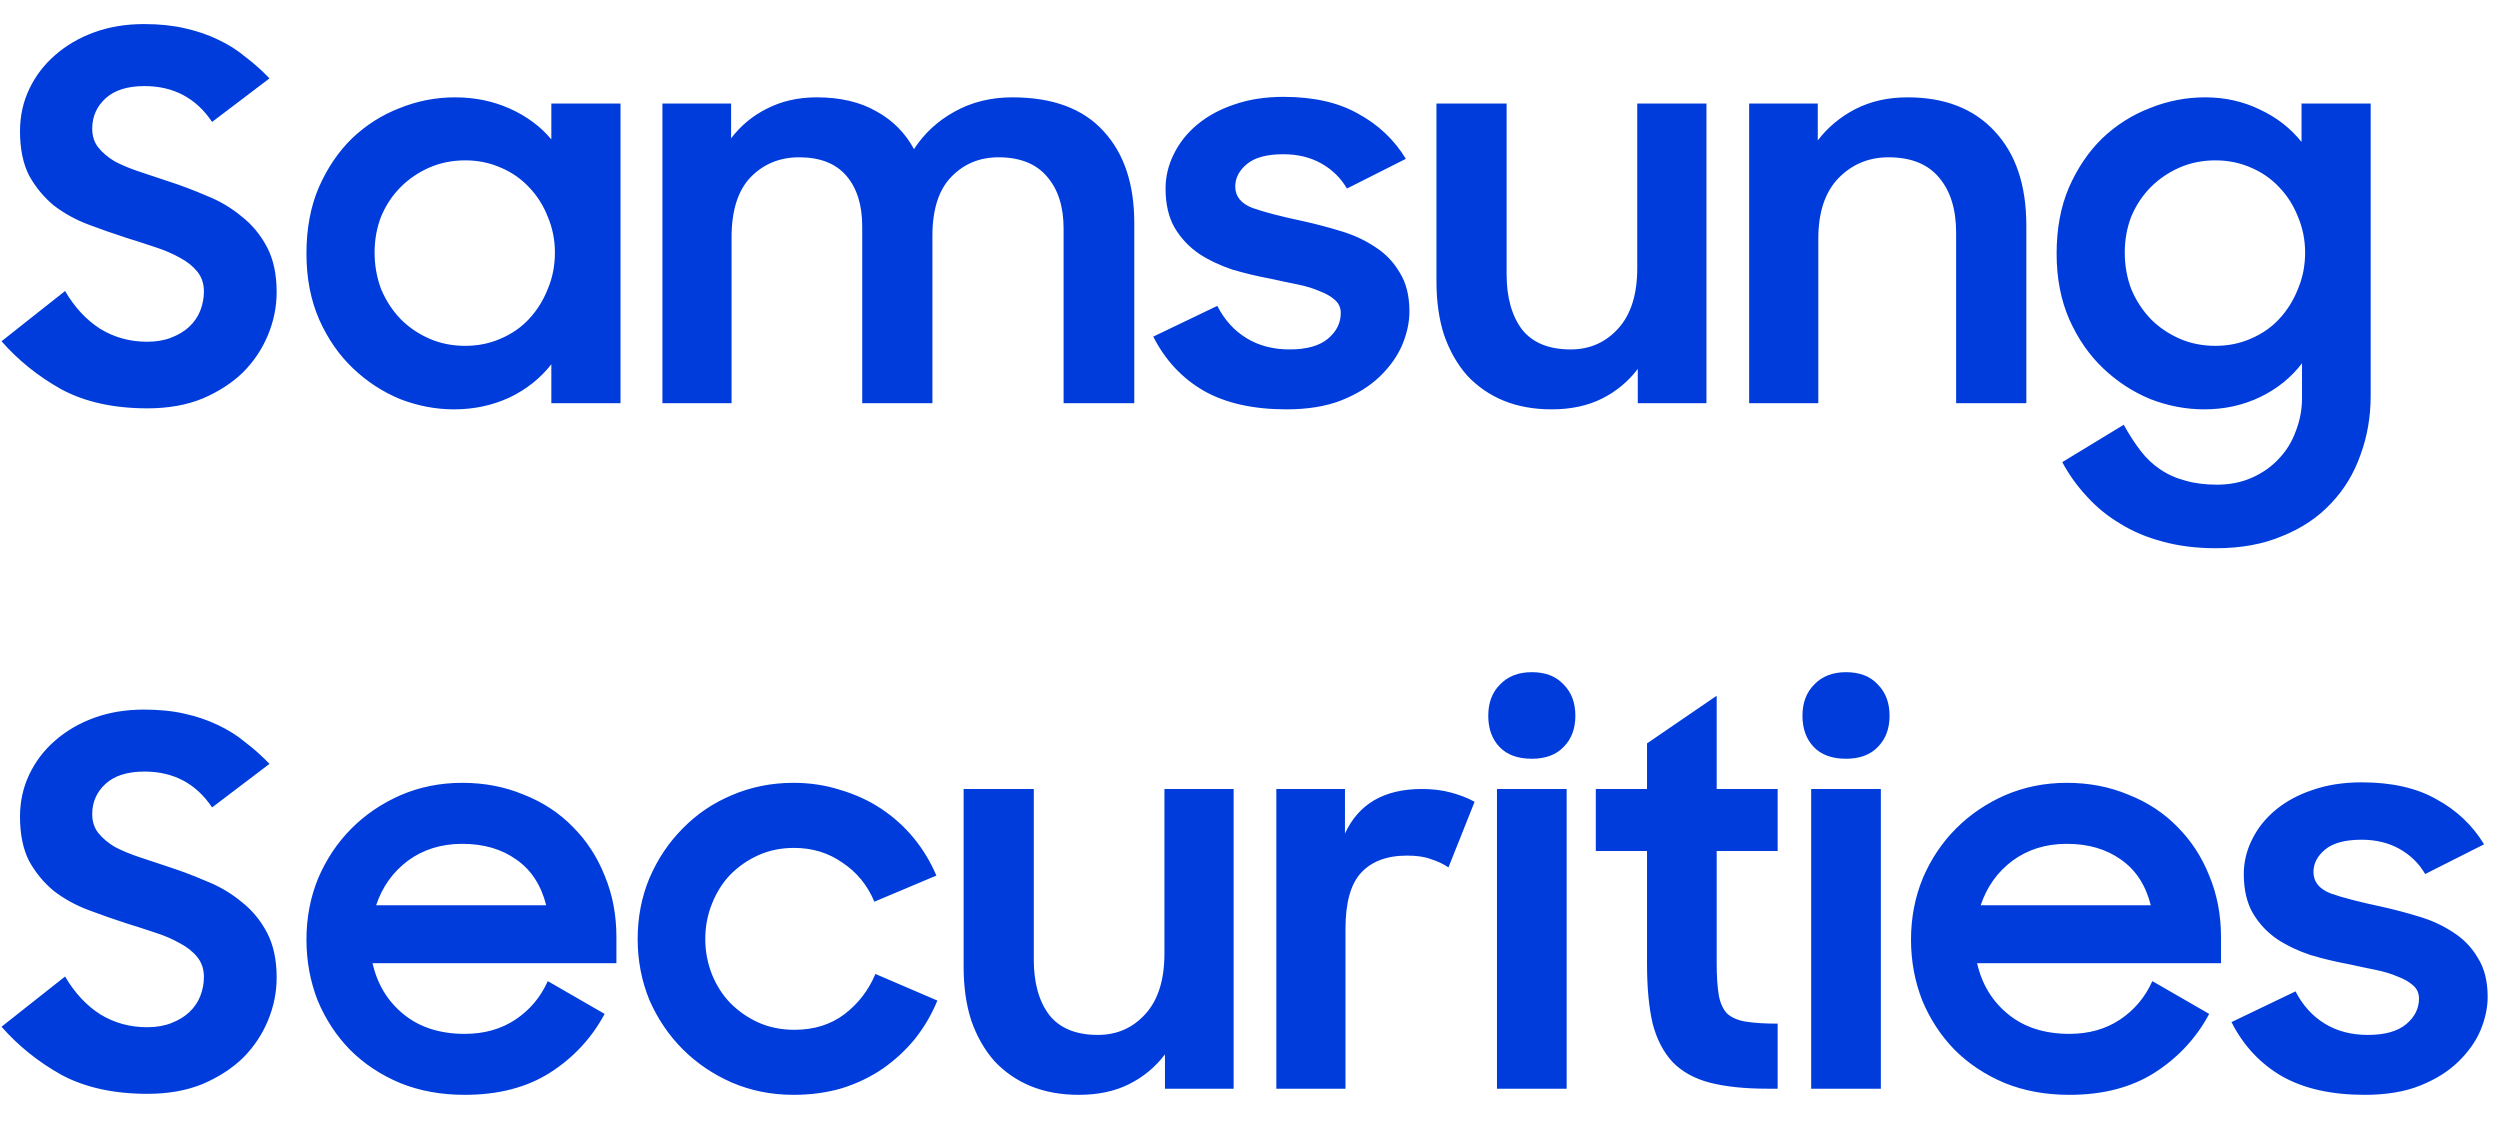 <svg viewBox="0 0 62 28" fill="none" xmlns="http://www.w3.org/2000/svg">
<path d="M3.659 10.127C2.821 10.127 2.109 9.97 1.525 9.657C0.949 9.335 0.453 8.937 0.038 8.463L1.614 7.217C1.851 7.624 2.143 7.937 2.49 8.158C2.838 8.369 3.223 8.475 3.647 8.475C3.875 8.475 4.074 8.441 4.244 8.374C4.422 8.306 4.57 8.217 4.689 8.107C4.816 7.988 4.909 7.853 4.968 7.7C5.027 7.548 5.057 7.391 5.057 7.23C5.057 7.035 5.002 6.87 4.892 6.735C4.782 6.599 4.638 6.485 4.46 6.391C4.282 6.29 4.074 6.201 3.837 6.125C3.609 6.048 3.371 5.972 3.126 5.896C2.812 5.794 2.499 5.684 2.185 5.566C1.872 5.447 1.588 5.29 1.334 5.095C1.088 4.892 0.885 4.646 0.724 4.358C0.572 4.062 0.496 3.694 0.496 3.253C0.496 2.88 0.572 2.533 0.724 2.211C0.877 1.889 1.088 1.61 1.36 1.373C1.639 1.127 1.965 0.936 2.338 0.801C2.711 0.665 3.121 0.597 3.57 0.597C3.943 0.597 4.278 0.631 4.574 0.699C4.879 0.767 5.154 0.86 5.4 0.979C5.654 1.097 5.883 1.241 6.086 1.411C6.298 1.572 6.497 1.749 6.683 1.944L5.26 3.024C4.862 2.431 4.303 2.135 3.583 2.135C3.16 2.135 2.838 2.237 2.617 2.44C2.397 2.643 2.287 2.893 2.287 3.19C2.287 3.376 2.338 3.533 2.44 3.66C2.541 3.787 2.677 3.901 2.846 4.003C3.024 4.096 3.227 4.181 3.456 4.257C3.685 4.333 3.926 4.414 4.18 4.498C4.494 4.6 4.807 4.718 5.121 4.854C5.442 4.981 5.73 5.15 5.985 5.362C6.247 5.566 6.459 5.82 6.62 6.125C6.781 6.43 6.861 6.802 6.861 7.243C6.861 7.607 6.789 7.963 6.645 8.31C6.501 8.657 6.294 8.967 6.023 9.238C5.752 9.5 5.417 9.716 5.019 9.886C4.621 10.047 4.168 10.127 3.659 10.127ZM11.259 10.152C10.81 10.152 10.366 10.068 9.925 9.898C9.493 9.72 9.103 9.466 8.756 9.136C8.409 8.806 8.129 8.403 7.918 7.929C7.706 7.446 7.6 6.9 7.6 6.29C7.6 5.671 7.702 5.125 7.905 4.651C8.117 4.168 8.392 3.761 8.731 3.431C9.078 3.101 9.472 2.851 9.912 2.681C10.353 2.503 10.81 2.414 11.285 2.414C11.776 2.414 12.229 2.508 12.644 2.694C13.059 2.88 13.402 3.134 13.673 3.456V2.567H15.389V10H13.673V9.034C13.402 9.382 13.055 9.657 12.632 9.86C12.208 10.055 11.751 10.152 11.259 10.152ZM11.539 8.577C11.852 8.577 12.144 8.518 12.415 8.399C12.695 8.28 12.932 8.115 13.127 7.903C13.322 7.692 13.474 7.446 13.585 7.167C13.703 6.887 13.762 6.586 13.762 6.264C13.762 5.951 13.703 5.654 13.585 5.375C13.474 5.095 13.322 4.854 13.127 4.651C12.932 4.439 12.695 4.274 12.415 4.155C12.144 4.037 11.852 3.977 11.539 3.977C11.217 3.977 10.92 4.037 10.649 4.155C10.378 4.274 10.141 4.435 9.938 4.638C9.734 4.841 9.574 5.083 9.455 5.362C9.345 5.642 9.29 5.943 9.29 6.264C9.29 6.586 9.345 6.891 9.455 7.179C9.574 7.459 9.734 7.704 9.938 7.916C10.141 8.119 10.378 8.28 10.649 8.399C10.92 8.518 11.217 8.577 11.539 8.577ZM16.428 2.567H18.131V3.431C18.368 3.118 18.664 2.872 19.02 2.694C19.384 2.508 19.795 2.414 20.252 2.414C20.837 2.414 21.328 2.529 21.726 2.757C22.133 2.978 22.446 3.291 22.667 3.698C22.921 3.308 23.255 2.999 23.67 2.77C24.094 2.533 24.573 2.414 25.106 2.414C26.106 2.414 26.86 2.694 27.368 3.253C27.876 3.804 28.13 4.562 28.13 5.527V10H26.377V5.667C26.377 5.125 26.241 4.697 25.97 4.384C25.699 4.062 25.297 3.901 24.763 3.901C24.297 3.901 23.907 4.062 23.594 4.384C23.281 4.706 23.124 5.193 23.124 5.845V10H21.383V5.616C21.383 5.083 21.252 4.663 20.989 4.358C20.727 4.054 20.337 3.901 19.82 3.901C19.338 3.901 18.935 4.066 18.613 4.397C18.3 4.727 18.143 5.222 18.143 5.883V10H16.428V2.567ZM31.904 10.152C31.083 10.152 30.401 10 29.859 9.695C29.317 9.382 28.897 8.933 28.601 8.348L30.189 7.586C30.367 7.933 30.608 8.2 30.913 8.386C31.218 8.573 31.574 8.666 31.981 8.666C32.404 8.666 32.722 8.577 32.934 8.399C33.145 8.221 33.251 8.009 33.251 7.764C33.251 7.628 33.201 7.518 33.099 7.433C33.006 7.349 32.879 7.277 32.718 7.217C32.565 7.15 32.383 7.095 32.171 7.052C31.96 7.01 31.739 6.963 31.511 6.912C31.189 6.853 30.871 6.777 30.558 6.684C30.253 6.582 29.977 6.451 29.732 6.29C29.486 6.12 29.287 5.909 29.135 5.654C28.982 5.392 28.906 5.066 28.906 4.676C28.906 4.38 28.974 4.096 29.109 3.825C29.245 3.545 29.439 3.3 29.694 3.088C29.948 2.876 30.253 2.711 30.608 2.592C30.973 2.465 31.379 2.402 31.828 2.402C32.574 2.402 33.192 2.541 33.683 2.821C34.183 3.092 34.577 3.465 34.865 3.939L33.404 4.676C33.251 4.414 33.04 4.206 32.769 4.054C32.498 3.901 32.184 3.825 31.828 3.825C31.422 3.825 31.121 3.905 30.926 4.066C30.731 4.227 30.634 4.414 30.634 4.625C30.634 4.871 30.778 5.049 31.066 5.159C31.354 5.261 31.777 5.371 32.337 5.489C32.642 5.557 32.946 5.638 33.251 5.731C33.565 5.824 33.849 5.955 34.103 6.125C34.357 6.286 34.56 6.497 34.713 6.76C34.873 7.014 34.954 7.336 34.954 7.726C34.954 7.988 34.895 8.263 34.776 8.552C34.657 8.831 34.471 9.094 34.217 9.339C33.971 9.576 33.658 9.771 33.277 9.924C32.896 10.076 32.438 10.152 31.904 10.152ZM42.32 10H40.617V9.149C40.38 9.462 40.083 9.708 39.728 9.886C39.372 10.063 38.957 10.152 38.482 10.152C38.042 10.152 37.644 10.081 37.288 9.936C36.941 9.792 36.64 9.585 36.386 9.314C36.14 9.034 35.95 8.7 35.814 8.31C35.687 7.92 35.624 7.476 35.624 6.976V2.567H37.364V6.798C37.364 7.374 37.491 7.831 37.745 8.17C38.008 8.501 38.41 8.666 38.953 8.666C39.427 8.666 39.821 8.492 40.134 8.145C40.448 7.798 40.604 7.298 40.604 6.646V2.567H42.32V10ZM43.379 2.567H45.081V3.482C45.327 3.16 45.636 2.901 46.009 2.707C46.39 2.512 46.822 2.414 47.305 2.414C48.228 2.414 48.948 2.694 49.465 3.253C49.99 3.812 50.253 4.591 50.253 5.591V10H48.512V5.769C48.512 5.193 48.372 4.74 48.093 4.409C47.813 4.07 47.394 3.901 46.835 3.901C46.343 3.901 45.928 4.075 45.59 4.422C45.259 4.769 45.094 5.269 45.094 5.921V10H43.379V2.567ZM57.09 9.009C56.819 9.365 56.472 9.644 56.049 9.848C55.625 10.051 55.163 10.152 54.664 10.152C54.215 10.152 53.77 10.068 53.33 9.898C52.898 9.72 52.508 9.466 52.16 9.136C51.813 8.806 51.534 8.403 51.322 7.929C51.11 7.446 51.004 6.9 51.004 6.29C51.004 5.671 51.106 5.125 51.309 4.651C51.521 4.168 51.796 3.761 52.135 3.431C52.482 3.101 52.876 2.851 53.317 2.681C53.757 2.503 54.215 2.414 54.689 2.414C55.18 2.414 55.633 2.516 56.049 2.719C56.464 2.914 56.807 3.181 57.078 3.52V2.567H58.793V9.809C58.793 10.335 58.708 10.826 58.539 11.283C58.378 11.741 58.137 12.139 57.815 12.478C57.493 12.825 57.09 13.096 56.608 13.291C56.133 13.494 55.583 13.596 54.956 13.596C54.473 13.596 54.032 13.541 53.634 13.431C53.245 13.329 52.893 13.181 52.58 12.986C52.266 12.8 51.991 12.575 51.754 12.312C51.517 12.058 51.313 11.775 51.144 11.461L52.669 10.534C52.804 10.779 52.944 10.995 53.088 11.182C53.232 11.368 53.393 11.521 53.571 11.639C53.757 11.766 53.965 11.859 54.194 11.919C54.422 11.986 54.685 12.02 54.981 12.02C55.303 12.02 55.595 11.961 55.858 11.842C56.121 11.724 56.341 11.567 56.519 11.372C56.705 11.177 56.845 10.949 56.938 10.686C57.04 10.424 57.09 10.152 57.09 9.873V9.009ZM54.943 8.577C55.257 8.577 55.549 8.518 55.82 8.399C56.099 8.28 56.337 8.115 56.531 7.903C56.726 7.692 56.879 7.446 56.989 7.167C57.107 6.887 57.167 6.586 57.167 6.264C57.167 5.951 57.107 5.654 56.989 5.375C56.879 5.095 56.726 4.854 56.531 4.651C56.337 4.439 56.099 4.274 55.82 4.155C55.549 4.037 55.257 3.977 54.943 3.977C54.621 3.977 54.325 4.037 54.054 4.155C53.783 4.274 53.545 4.435 53.342 4.638C53.139 4.841 52.978 5.083 52.859 5.362C52.749 5.642 52.694 5.943 52.694 6.264C52.694 6.586 52.749 6.891 52.859 7.179C52.978 7.459 53.139 7.704 53.342 7.916C53.545 8.119 53.783 8.28 54.054 8.399C54.325 8.518 54.621 8.577 54.943 8.577ZM3.659 27.127C2.821 27.127 2.109 26.97 1.525 26.657C0.949 26.335 0.453 25.937 0.038 25.463L1.614 24.217C1.851 24.624 2.143 24.937 2.49 25.158C2.838 25.369 3.223 25.475 3.647 25.475C3.875 25.475 4.074 25.441 4.244 25.374C4.422 25.306 4.57 25.217 4.689 25.107C4.816 24.988 4.909 24.853 4.968 24.7C5.027 24.548 5.057 24.391 5.057 24.23C5.057 24.035 5.002 23.87 4.892 23.735C4.782 23.599 4.638 23.485 4.46 23.392C4.282 23.29 4.074 23.201 3.837 23.125C3.609 23.048 3.371 22.972 3.126 22.896C2.812 22.794 2.499 22.684 2.185 22.566C1.872 22.447 1.588 22.29 1.334 22.095C1.088 21.892 0.885 21.646 0.724 21.358C0.572 21.062 0.496 20.694 0.496 20.253C0.496 19.88 0.572 19.533 0.724 19.211C0.877 18.889 1.088 18.61 1.36 18.372C1.639 18.127 1.965 17.936 2.338 17.801C2.711 17.665 3.121 17.598 3.57 17.598C3.943 17.598 4.278 17.631 4.574 17.699C4.879 17.767 5.154 17.86 5.4 17.979C5.654 18.097 5.883 18.241 6.086 18.411C6.298 18.572 6.497 18.75 6.683 18.944L5.26 20.024C4.862 19.431 4.303 19.135 3.583 19.135C3.16 19.135 2.838 19.236 2.617 19.44C2.397 19.643 2.287 19.893 2.287 20.189C2.287 20.376 2.338 20.533 2.44 20.66C2.541 20.787 2.677 20.901 2.846 21.003C3.024 21.096 3.227 21.181 3.456 21.257C3.685 21.333 3.926 21.413 4.18 21.498C4.494 21.6 4.807 21.718 5.121 21.854C5.442 21.981 5.73 22.151 5.985 22.362C6.247 22.566 6.459 22.82 6.62 23.125C6.781 23.43 6.861 23.802 6.861 24.243C6.861 24.607 6.789 24.963 6.645 25.31C6.501 25.657 6.294 25.967 6.023 26.238C5.752 26.5 5.417 26.716 5.019 26.886C4.621 27.047 4.168 27.127 3.659 27.127ZM11.526 27.152C10.942 27.152 10.408 27.055 9.925 26.86C9.442 26.657 9.027 26.382 8.68 26.034C8.341 25.687 8.074 25.28 7.879 24.814C7.693 24.34 7.6 23.836 7.6 23.302C7.6 22.76 7.697 22.252 7.892 21.778C8.095 21.303 8.371 20.893 8.718 20.545C9.065 20.198 9.472 19.923 9.938 19.719C10.412 19.516 10.92 19.414 11.463 19.414C12.013 19.414 12.521 19.512 12.987 19.707C13.462 19.893 13.868 20.16 14.207 20.507C14.546 20.846 14.809 21.248 14.995 21.714C15.19 22.18 15.287 22.688 15.287 23.239V23.887H9.239C9.358 24.412 9.616 24.836 10.014 25.158C10.412 25.48 10.916 25.64 11.526 25.64C12.009 25.64 12.428 25.522 12.784 25.285C13.14 25.047 13.407 24.73 13.585 24.332L14.995 25.145C14.673 25.746 14.22 26.233 13.635 26.606C13.059 26.97 12.356 27.152 11.526 27.152ZM11.463 20.927C10.946 20.927 10.497 21.066 10.116 21.346C9.743 21.625 9.48 21.994 9.328 22.451H13.546C13.419 21.951 13.174 21.575 12.809 21.32C12.445 21.058 11.996 20.927 11.463 20.927ZM19.677 27.152C19.135 27.152 18.627 27.051 18.152 26.848C17.686 26.644 17.28 26.369 16.932 26.022C16.585 25.674 16.31 25.268 16.106 24.802C15.912 24.328 15.814 23.823 15.814 23.29C15.814 22.748 15.912 22.244 16.106 21.778C16.31 21.303 16.585 20.893 16.932 20.545C17.28 20.189 17.686 19.914 18.152 19.719C18.627 19.516 19.135 19.414 19.677 19.414C20.092 19.414 20.482 19.474 20.846 19.592C21.218 19.702 21.557 19.859 21.862 20.062C22.167 20.266 22.434 20.507 22.663 20.787C22.892 21.066 23.078 21.375 23.222 21.714L21.684 22.362C21.515 21.956 21.252 21.634 20.897 21.397C20.549 21.151 20.147 21.028 19.69 21.028C19.376 21.028 19.084 21.087 18.813 21.206C18.55 21.325 18.317 21.485 18.114 21.689C17.919 21.892 17.767 22.134 17.657 22.413C17.547 22.684 17.491 22.976 17.491 23.29C17.491 23.595 17.547 23.887 17.657 24.166C17.767 24.438 17.919 24.675 18.114 24.878C18.317 25.081 18.55 25.242 18.813 25.361C19.084 25.48 19.38 25.539 19.702 25.539C20.185 25.539 20.596 25.412 20.935 25.158C21.282 24.895 21.54 24.56 21.71 24.154L23.247 24.814C23.103 25.162 22.917 25.48 22.688 25.767C22.459 26.047 22.193 26.293 21.888 26.505C21.591 26.708 21.257 26.869 20.884 26.987C20.511 27.097 20.109 27.152 19.677 27.152ZM30.594 27H28.891V26.149C28.654 26.462 28.358 26.708 28.002 26.886C27.646 27.064 27.231 27.152 26.757 27.152C26.316 27.152 25.918 27.081 25.562 26.936C25.215 26.793 24.914 26.585 24.66 26.314C24.414 26.034 24.224 25.7 24.088 25.31C23.961 24.92 23.898 24.476 23.898 23.976V19.567H25.638V23.798C25.638 24.374 25.765 24.831 26.02 25.17C26.282 25.501 26.685 25.666 27.227 25.666C27.701 25.666 28.095 25.492 28.408 25.145C28.722 24.798 28.878 24.298 28.878 23.646V19.567H30.594V27ZM31.653 19.567H33.355V20.672C33.694 19.935 34.33 19.567 35.261 19.567C35.532 19.567 35.774 19.597 35.986 19.656C36.206 19.715 36.401 19.791 36.57 19.885L35.922 21.511C35.795 21.426 35.651 21.358 35.49 21.308C35.338 21.248 35.139 21.219 34.893 21.219C34.393 21.219 34.012 21.363 33.749 21.651C33.495 21.93 33.368 22.392 33.368 23.036V27H31.653V19.567ZM37.125 19.567H38.853V27H37.125V19.567ZM36.909 17.75C36.909 17.428 37.006 17.17 37.201 16.975C37.396 16.772 37.659 16.67 37.989 16.67C38.328 16.67 38.59 16.772 38.777 16.975C38.972 17.17 39.069 17.428 39.069 17.75C39.069 18.072 38.972 18.33 38.777 18.525C38.59 18.72 38.328 18.817 37.989 18.817C37.642 18.817 37.375 18.72 37.188 18.525C37.002 18.33 36.909 18.072 36.909 17.75ZM39.576 19.567H40.846V18.436L42.574 17.254V19.567H44.086V21.104H42.574V23.887C42.574 24.209 42.591 24.471 42.625 24.675C42.659 24.87 42.727 25.022 42.828 25.132C42.938 25.234 43.091 25.302 43.286 25.335C43.489 25.369 43.756 25.386 44.086 25.386V27H43.845C43.269 27 42.786 26.949 42.396 26.848C42.015 26.746 41.71 26.576 41.481 26.339C41.253 26.094 41.088 25.776 40.986 25.386C40.893 24.988 40.846 24.493 40.846 23.9V21.104H39.576V19.567ZM44.917 19.567H46.645V27H44.917V19.567ZM44.701 17.75C44.701 17.428 44.799 17.17 44.994 16.975C45.188 16.772 45.451 16.67 45.781 16.67C46.12 16.67 46.383 16.772 46.569 16.975C46.764 17.17 46.861 17.428 46.861 17.75C46.861 18.072 46.764 18.33 46.569 18.525C46.383 18.72 46.12 18.817 45.781 18.817C45.434 18.817 45.167 18.72 44.981 18.525C44.795 18.33 44.701 18.072 44.701 17.75ZM51.32 27.152C50.735 27.152 50.202 27.055 49.719 26.86C49.236 26.657 48.821 26.382 48.473 26.034C48.135 25.687 47.868 25.28 47.673 24.814C47.487 24.34 47.393 23.836 47.393 23.302C47.393 22.76 47.491 22.252 47.686 21.778C47.889 21.303 48.164 20.893 48.512 20.545C48.859 20.198 49.266 19.923 49.731 19.719C50.206 19.516 50.714 19.414 51.256 19.414C51.807 19.414 52.315 19.512 52.781 19.707C53.255 19.893 53.662 20.16 54.001 20.507C54.339 20.846 54.602 21.248 54.788 21.714C54.983 22.18 55.081 22.688 55.081 23.239V23.887H49.032C49.151 24.412 49.41 24.836 49.808 25.158C50.206 25.48 50.71 25.64 51.32 25.64C51.802 25.64 52.222 25.522 52.578 25.285C52.933 25.047 53.2 24.73 53.378 24.332L54.788 25.145C54.467 25.746 54.013 26.233 53.429 26.606C52.853 26.97 52.15 27.152 51.32 27.152ZM51.256 20.927C50.739 20.927 50.29 21.066 49.909 21.346C49.536 21.625 49.274 21.994 49.121 22.451H53.34C53.213 21.951 52.967 21.575 52.603 21.32C52.239 21.058 51.79 20.927 51.256 20.927ZM58.645 27.152C57.823 27.152 57.141 27 56.599 26.695C56.057 26.382 55.637 25.933 55.341 25.348L56.929 24.586C57.107 24.933 57.349 25.2 57.653 25.386C57.958 25.573 58.314 25.666 58.721 25.666C59.144 25.666 59.462 25.577 59.674 25.399C59.886 25.221 59.991 25.009 59.991 24.764C59.991 24.628 59.941 24.518 59.839 24.433C59.746 24.349 59.619 24.277 59.458 24.217C59.305 24.15 59.123 24.095 58.911 24.052C58.7 24.01 58.479 23.963 58.251 23.912C57.929 23.853 57.611 23.777 57.298 23.684C56.993 23.582 56.717 23.451 56.472 23.29C56.226 23.12 56.027 22.909 55.875 22.654C55.722 22.392 55.646 22.066 55.646 21.676C55.646 21.38 55.714 21.096 55.849 20.825C55.985 20.545 56.179 20.3 56.434 20.088C56.688 19.876 56.993 19.711 57.349 19.592C57.713 19.465 58.119 19.402 58.568 19.402C59.314 19.402 59.932 19.541 60.423 19.821C60.923 20.092 61.317 20.465 61.605 20.939L60.144 21.676C59.991 21.413 59.78 21.206 59.508 21.053C59.237 20.901 58.924 20.825 58.568 20.825C58.162 20.825 57.861 20.905 57.666 21.066C57.471 21.227 57.374 21.413 57.374 21.625C57.374 21.871 57.518 22.049 57.806 22.159C58.094 22.261 58.517 22.371 59.077 22.489C59.382 22.557 59.686 22.638 59.991 22.731C60.305 22.824 60.589 22.955 60.843 23.125C61.097 23.286 61.3 23.497 61.453 23.76C61.614 24.014 61.694 24.336 61.694 24.726C61.694 24.988 61.635 25.264 61.516 25.552C61.398 25.831 61.211 26.094 60.957 26.339C60.711 26.576 60.398 26.771 60.017 26.924C59.636 27.076 59.178 27.152 58.645 27.152Z" fill="#003CDC"></path>
</svg>
